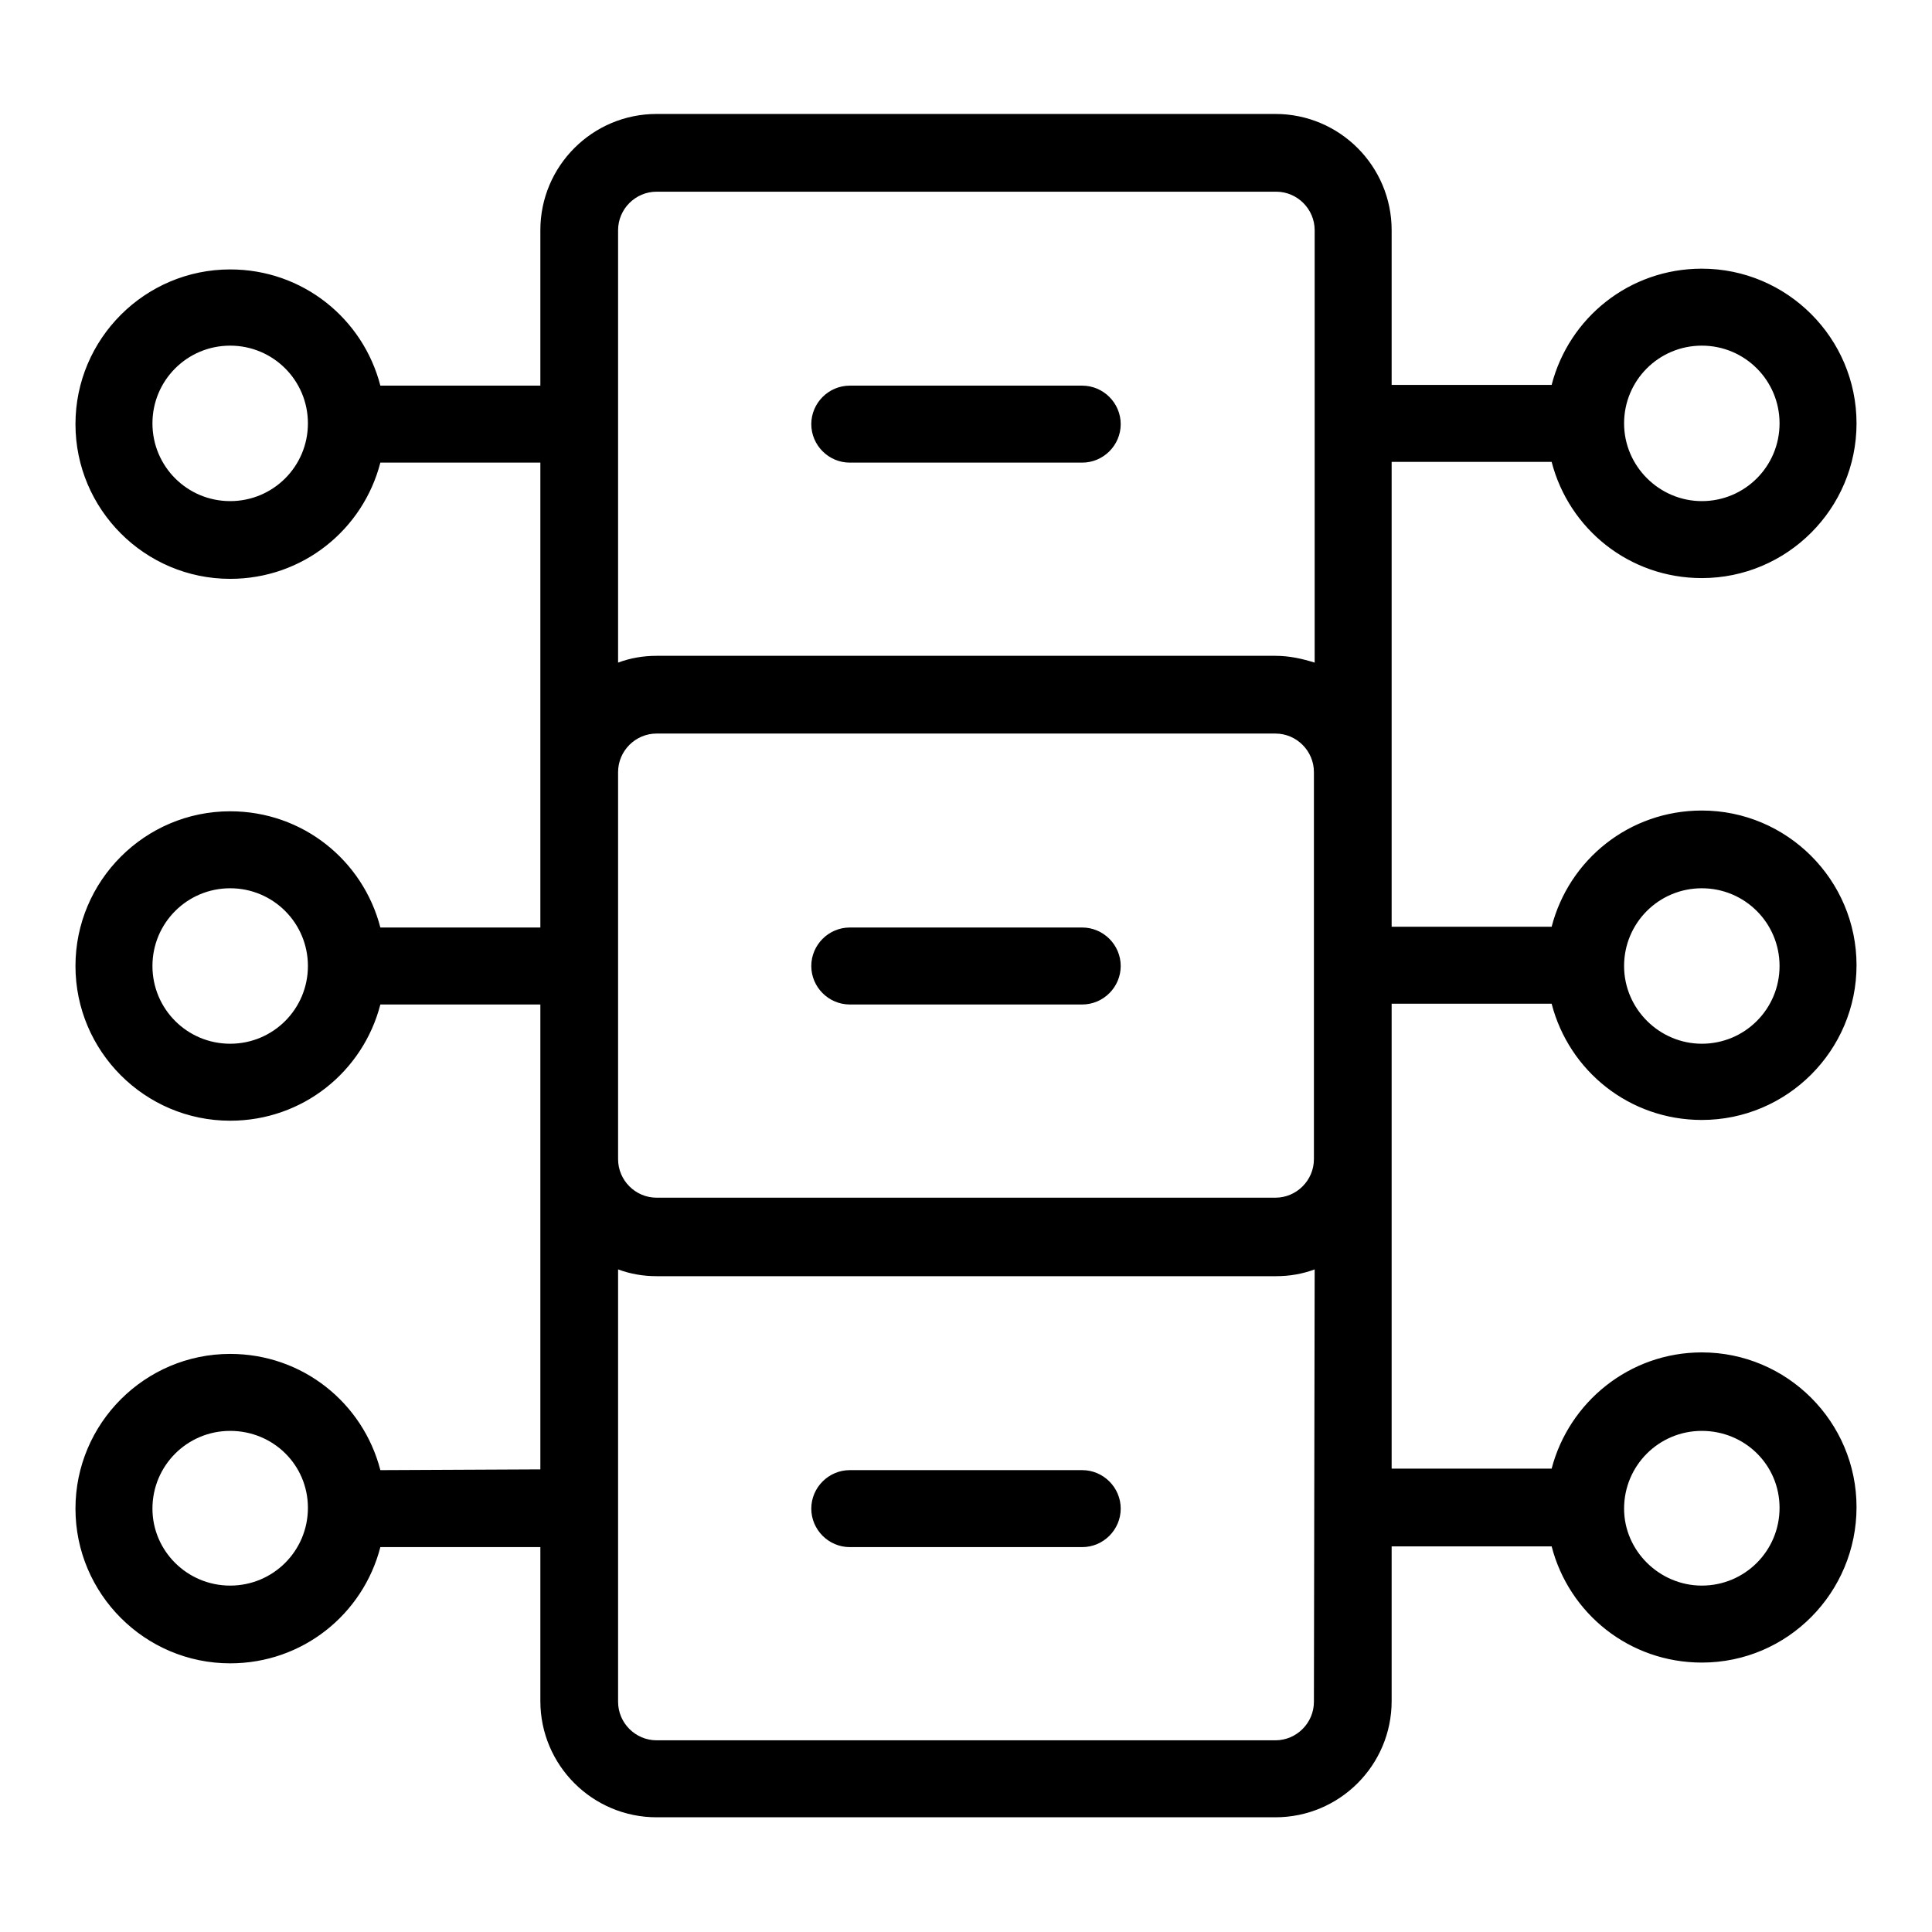 <?xml version="1.0" encoding="utf-8"?>
<!-- Svg Vector Icons : http://www.onlinewebfonts.com/icon -->
<!DOCTYPE svg PUBLIC "-//W3C//DTD SVG 1.1//EN" "http://www.w3.org/Graphics/SVG/1.1/DTD/svg11.dtd">
<svg version="1.1" xmlns="http://www.w3.org/2000/svg" xmlns:xlink="http://www.w3.org/1999/xlink" x="0px" y="0px" viewBox="0 0 256 256" enable-background="new 0 0 256 256" xml:space="preserve">
<g> <path fill="#000000" d="M71.6,194.7v-61.6H50.4c-2.3,8.9-10.3,15.4-19.9,15.4c-11.3,0-20.5-9.2-20.5-20.5 c0-11.3,9.2-20.5,20.5-20.5c9.6,0,17.6,6.5,19.9,15.4h21.2V61.3H50.4c-2.3,8.9-10.3,15.4-19.9,15.4C19.2,76.7,10,67.5,10,56.2 c0-11.3,9.2-20.5,20.5-20.5c9.6,0,17.6,6.5,19.9,15.4h21.2V30.5c0-8.5,6.9-15.4,15.4-15.4H169c8.5,0,15.4,6.9,15.4,15.4V51h21.2 c2.3-8.9,10.3-15.4,19.9-15.4c11.3,0,20.5,9.2,20.5,20.5c0,11.3-9.2,20.5-20.5,20.5c-9.6,0-17.6-6.5-19.9-15.4h-21.2v61.6h21.2 c2.3-8.9,10.3-15.4,19.9-15.4c11.3,0,20.5,9.2,20.5,20.5c0,11.3-9.2,20.5-20.5,20.5c-9.6,0-17.6-6.5-19.9-15.4h-21.2v61.6h21.2 c2.3-8.8,10.3-15.4,19.9-15.4c11.3,0,20.5,9.2,20.5,20.5c0,11.3-9.1,20.6-20.5,20.6c-9.6,0-17.6-6.5-19.9-15.4h-21.2v20.5 c0,8.5-6.9,15.4-15.4,15.4H87c-8.5,0-15.4-6.9-15.4-15.4V205H50.4c-2.3,8.9-10.3,15.4-19.9,15.4c-11.3,0-20.5-9.2-20.5-20.5 s9.2-20.5,20.5-20.5c9.6,0,17.6,6.5,19.9,15.4L71.6,194.7L71.6,194.7z M174.2,87.8V30.5c0-2.8-2.3-5.1-5.1-5.1H87 c-2.8,0-5.1,2.3-5.1,5.1v57.3c1.6-0.6,3.3-0.9,5.1-0.9H169C170.9,86.9,172.6,87.3,174.2,87.8z M174.2,168.2 c-1.6,0.6-3.3,0.9-5.1,0.9H87c-1.8,0-3.5-0.3-5.1-0.9v57.3c0,2.8,2.3,5.1,5.1,5.1H169c2.8,0,5.1-2.3,5.1-5.1L174.2,168.2 L174.2,168.2z M87,97.2c-2.8,0-5.1,2.3-5.1,5.1v51.3c0,2.8,2.3,5.1,5.1,5.1H169c2.8,0,5.1-2.3,5.1-5.1v-51.3c0-2.8-2.3-5.1-5.1-5.1 H87z M112.6,61.3c-2.8,0-5.1-2.3-5.1-5.1s2.3-5.1,5.1-5.1h30.8c2.8,0,5.1,2.3,5.1,5.1s-2.3,5.1-5.1,5.1L112.6,61.3L112.6,61.3z  M112.6,205c-2.8,0-5.1-2.3-5.1-5.1c0-2.8,2.3-5.1,5.1-5.1h30.8c2.8,0,5.1,2.3,5.1,5.1c0,2.8-2.3,5.1-5.1,5.1H112.6z M112.6,133.1 c-2.8,0-5.1-2.3-5.1-5.1c0-2.8,2.3-5.1,5.1-5.1h30.8c2.8,0,5.1,2.3,5.1,5.1c0,2.8-2.3,5.1-5.1,5.1H112.6z M225.5,138.3 c5.7,0,10.3-4.6,10.3-10.3c0-5.7-4.6-10.3-10.3-10.3c-5.7,0-10.3,4.6-10.3,10.3C215.2,133.7,219.9,138.3,225.5,138.3z M225.5,66.4 c5.7,0,10.3-4.6,10.3-10.3c0-5.7-4.6-10.3-10.3-10.3c-5.7,0-10.3,4.6-10.3,10.3C215.2,61.8,219.9,66.4,225.5,66.4z M30.5,138.3 c5.7,0,10.3-4.6,10.3-10.3c0-5.7-4.6-10.3-10.3-10.3c-5.7,0-10.3,4.6-10.3,10.3C20.2,133.7,24.8,138.3,30.5,138.3z M30.5,66.4 c5.7,0,10.3-4.6,10.3-10.3c0-5.7-4.6-10.3-10.3-10.3c-5.7,0-10.3,4.6-10.3,10.3S24.8,66.4,30.5,66.4z M225.5,210.1 c5.7,0,10.3-4.6,10.3-10.3c0-5.7-4.6-10.2-10.3-10.2c-5.7,0-10.3,4.6-10.3,10.3C215.2,205.5,219.9,210.1,225.5,210.1z M30.5,210.1 c5.7,0,10.3-4.6,10.3-10.3c0-5.7-4.6-10.2-10.3-10.2s-10.3,4.6-10.3,10.3C20.2,205.5,24.8,210.1,30.5,210.1z"/></g>
</svg>